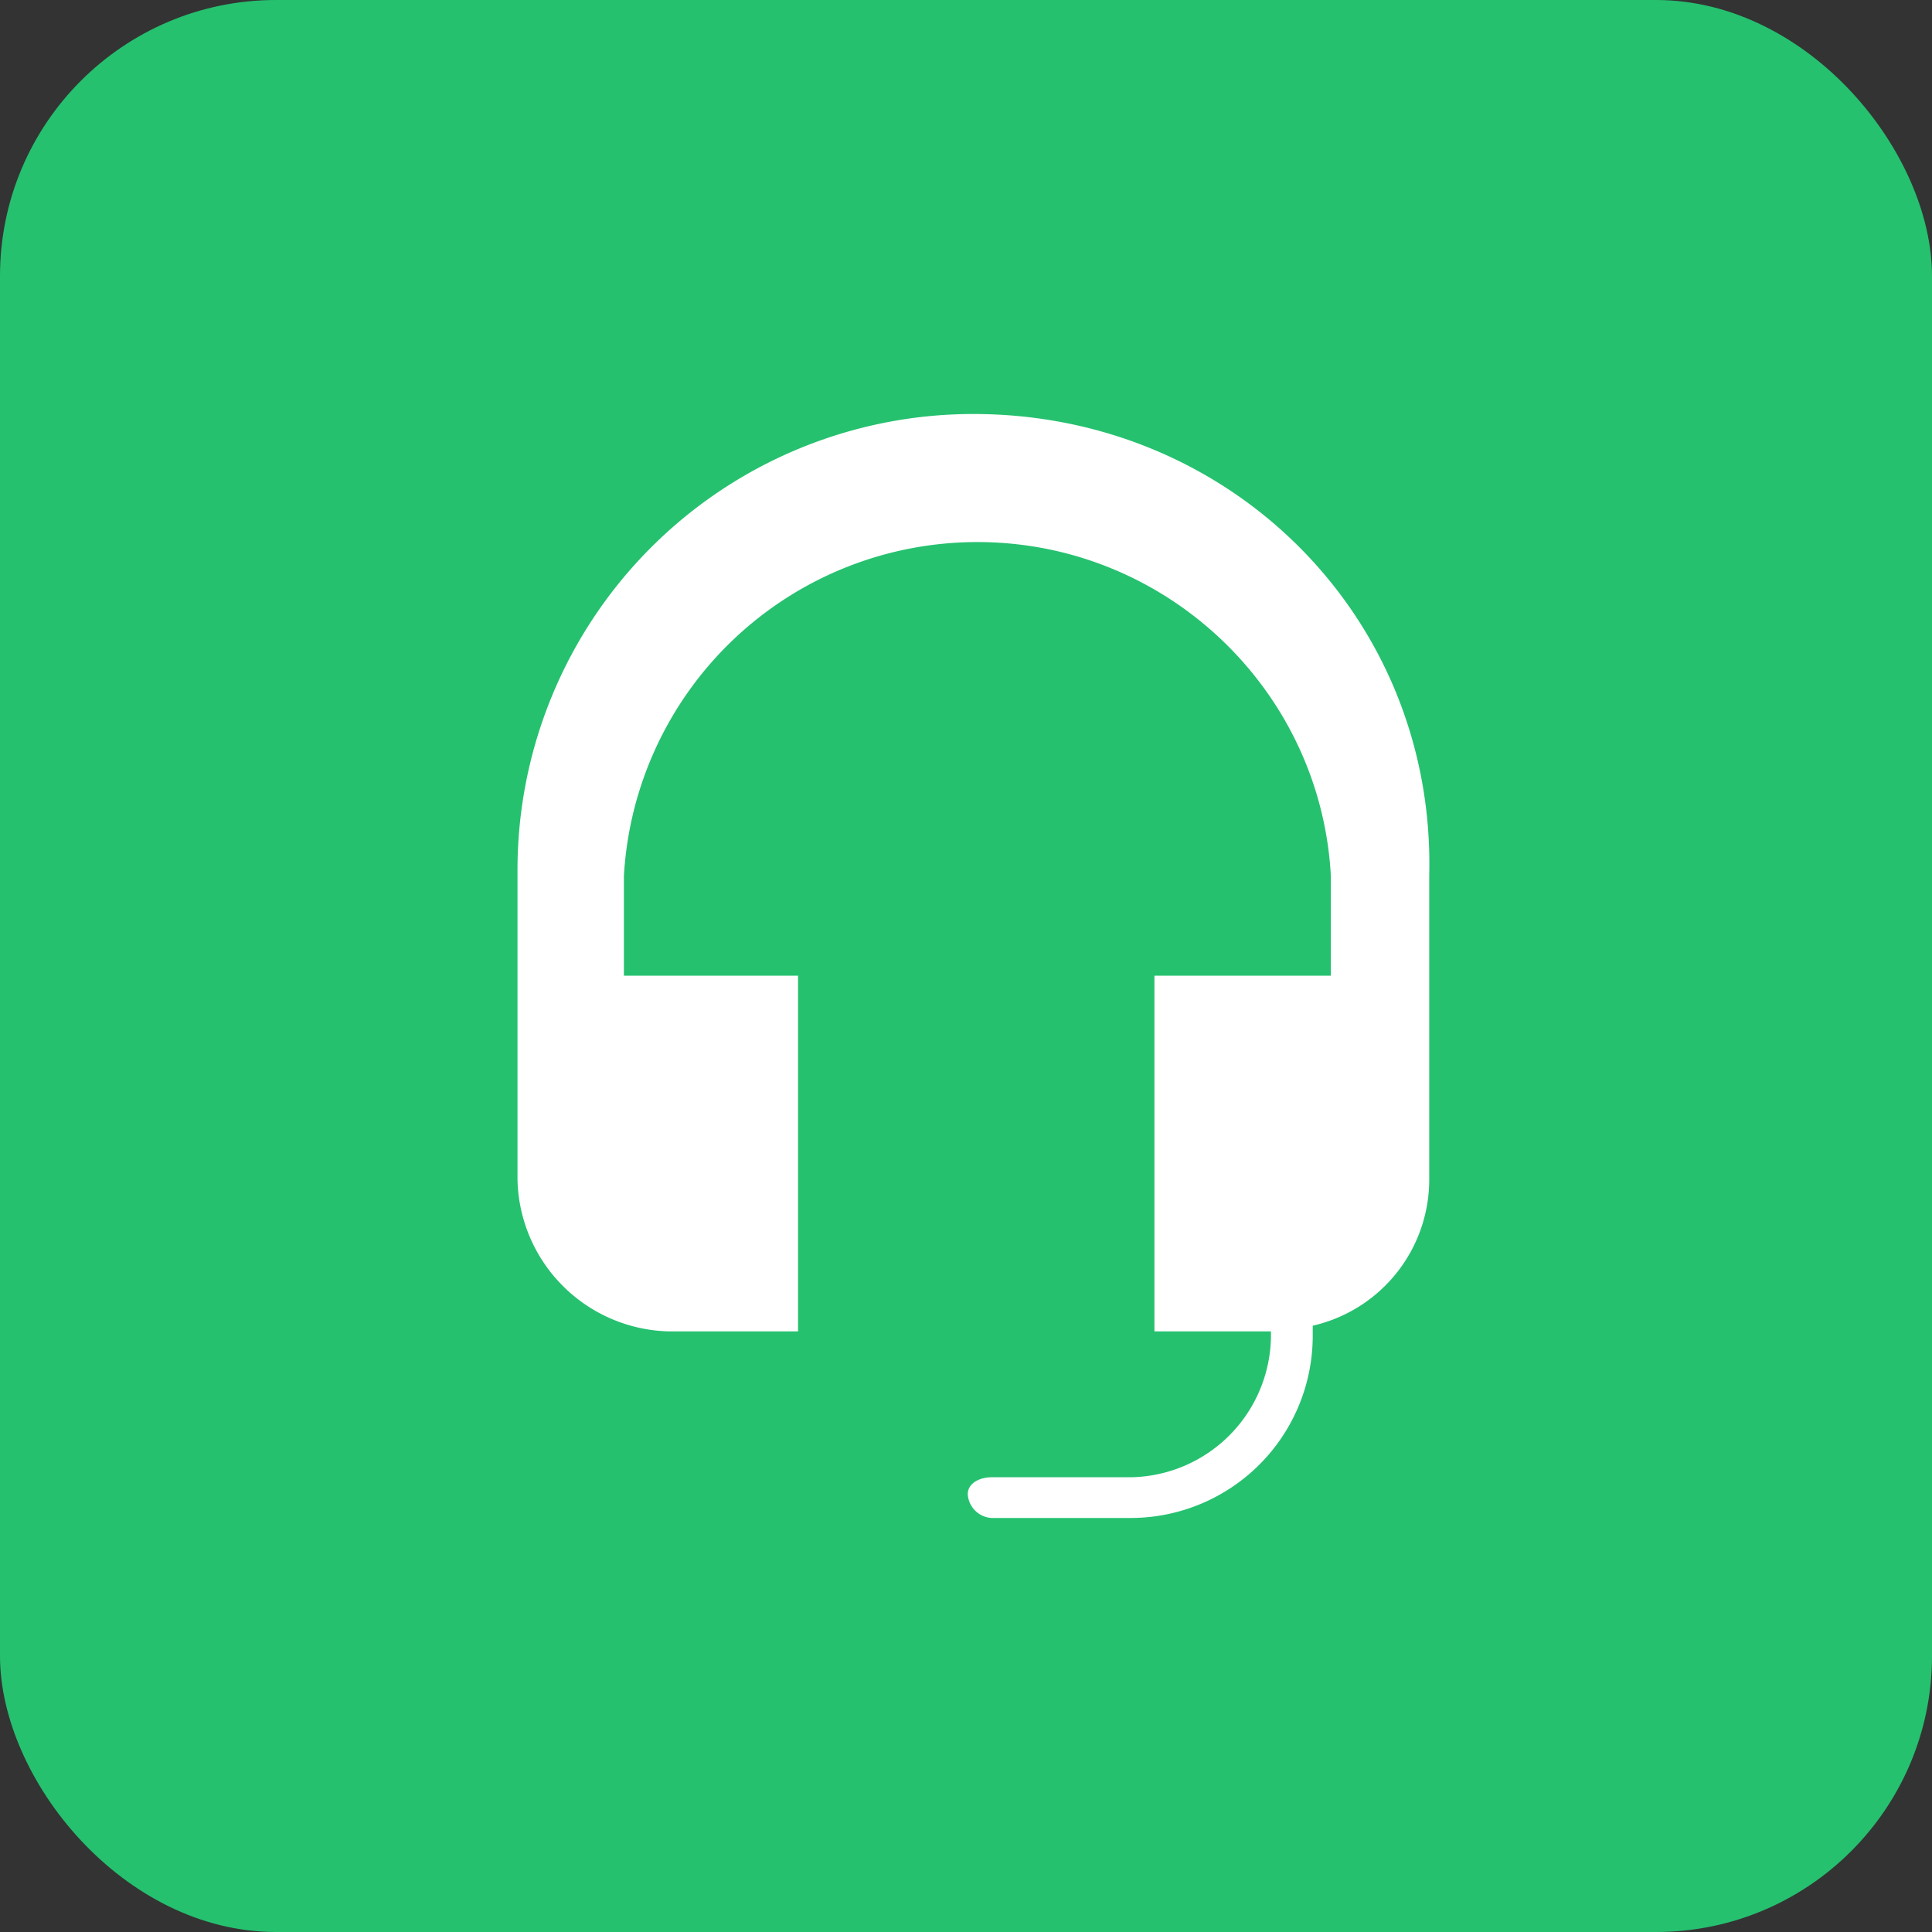 <svg width="56" height="56" viewBox="0 0 56 56" fill="none" xmlns="http://www.w3.org/2000/svg"><rect x="0" y="0" width="56" height="56" fill="#333333" stroke="none"/><rect width="56" height="56" rx="8" fill="#25C16F"/><path d="M28.213 12A13.213 13.213 0 0 0 15 25.213v8.984a4.497 4.497 0 0 0 4.394 4.394h3.738V28.28h-5.048v-2.885a10.262 10.262 0 0 1 10.246-9.683c5.443 0 9.955 4.267 10.246 9.683v2.885h-5.114v10.31h3.377v.163a4.13 4.13 0 0 1-4.065 4.066h-4.035c-.327 0-.688.163-.688.492a.734.734 0 0 0 .688.688h4.065a5.28 5.28 0 0 0 5.246-5.246v-.327a4.345 4.345 0 0 0 3.377-4.262v-8.787C41.61 17.934 35.71 12 28.213 12z" fill="#fff"/></svg>